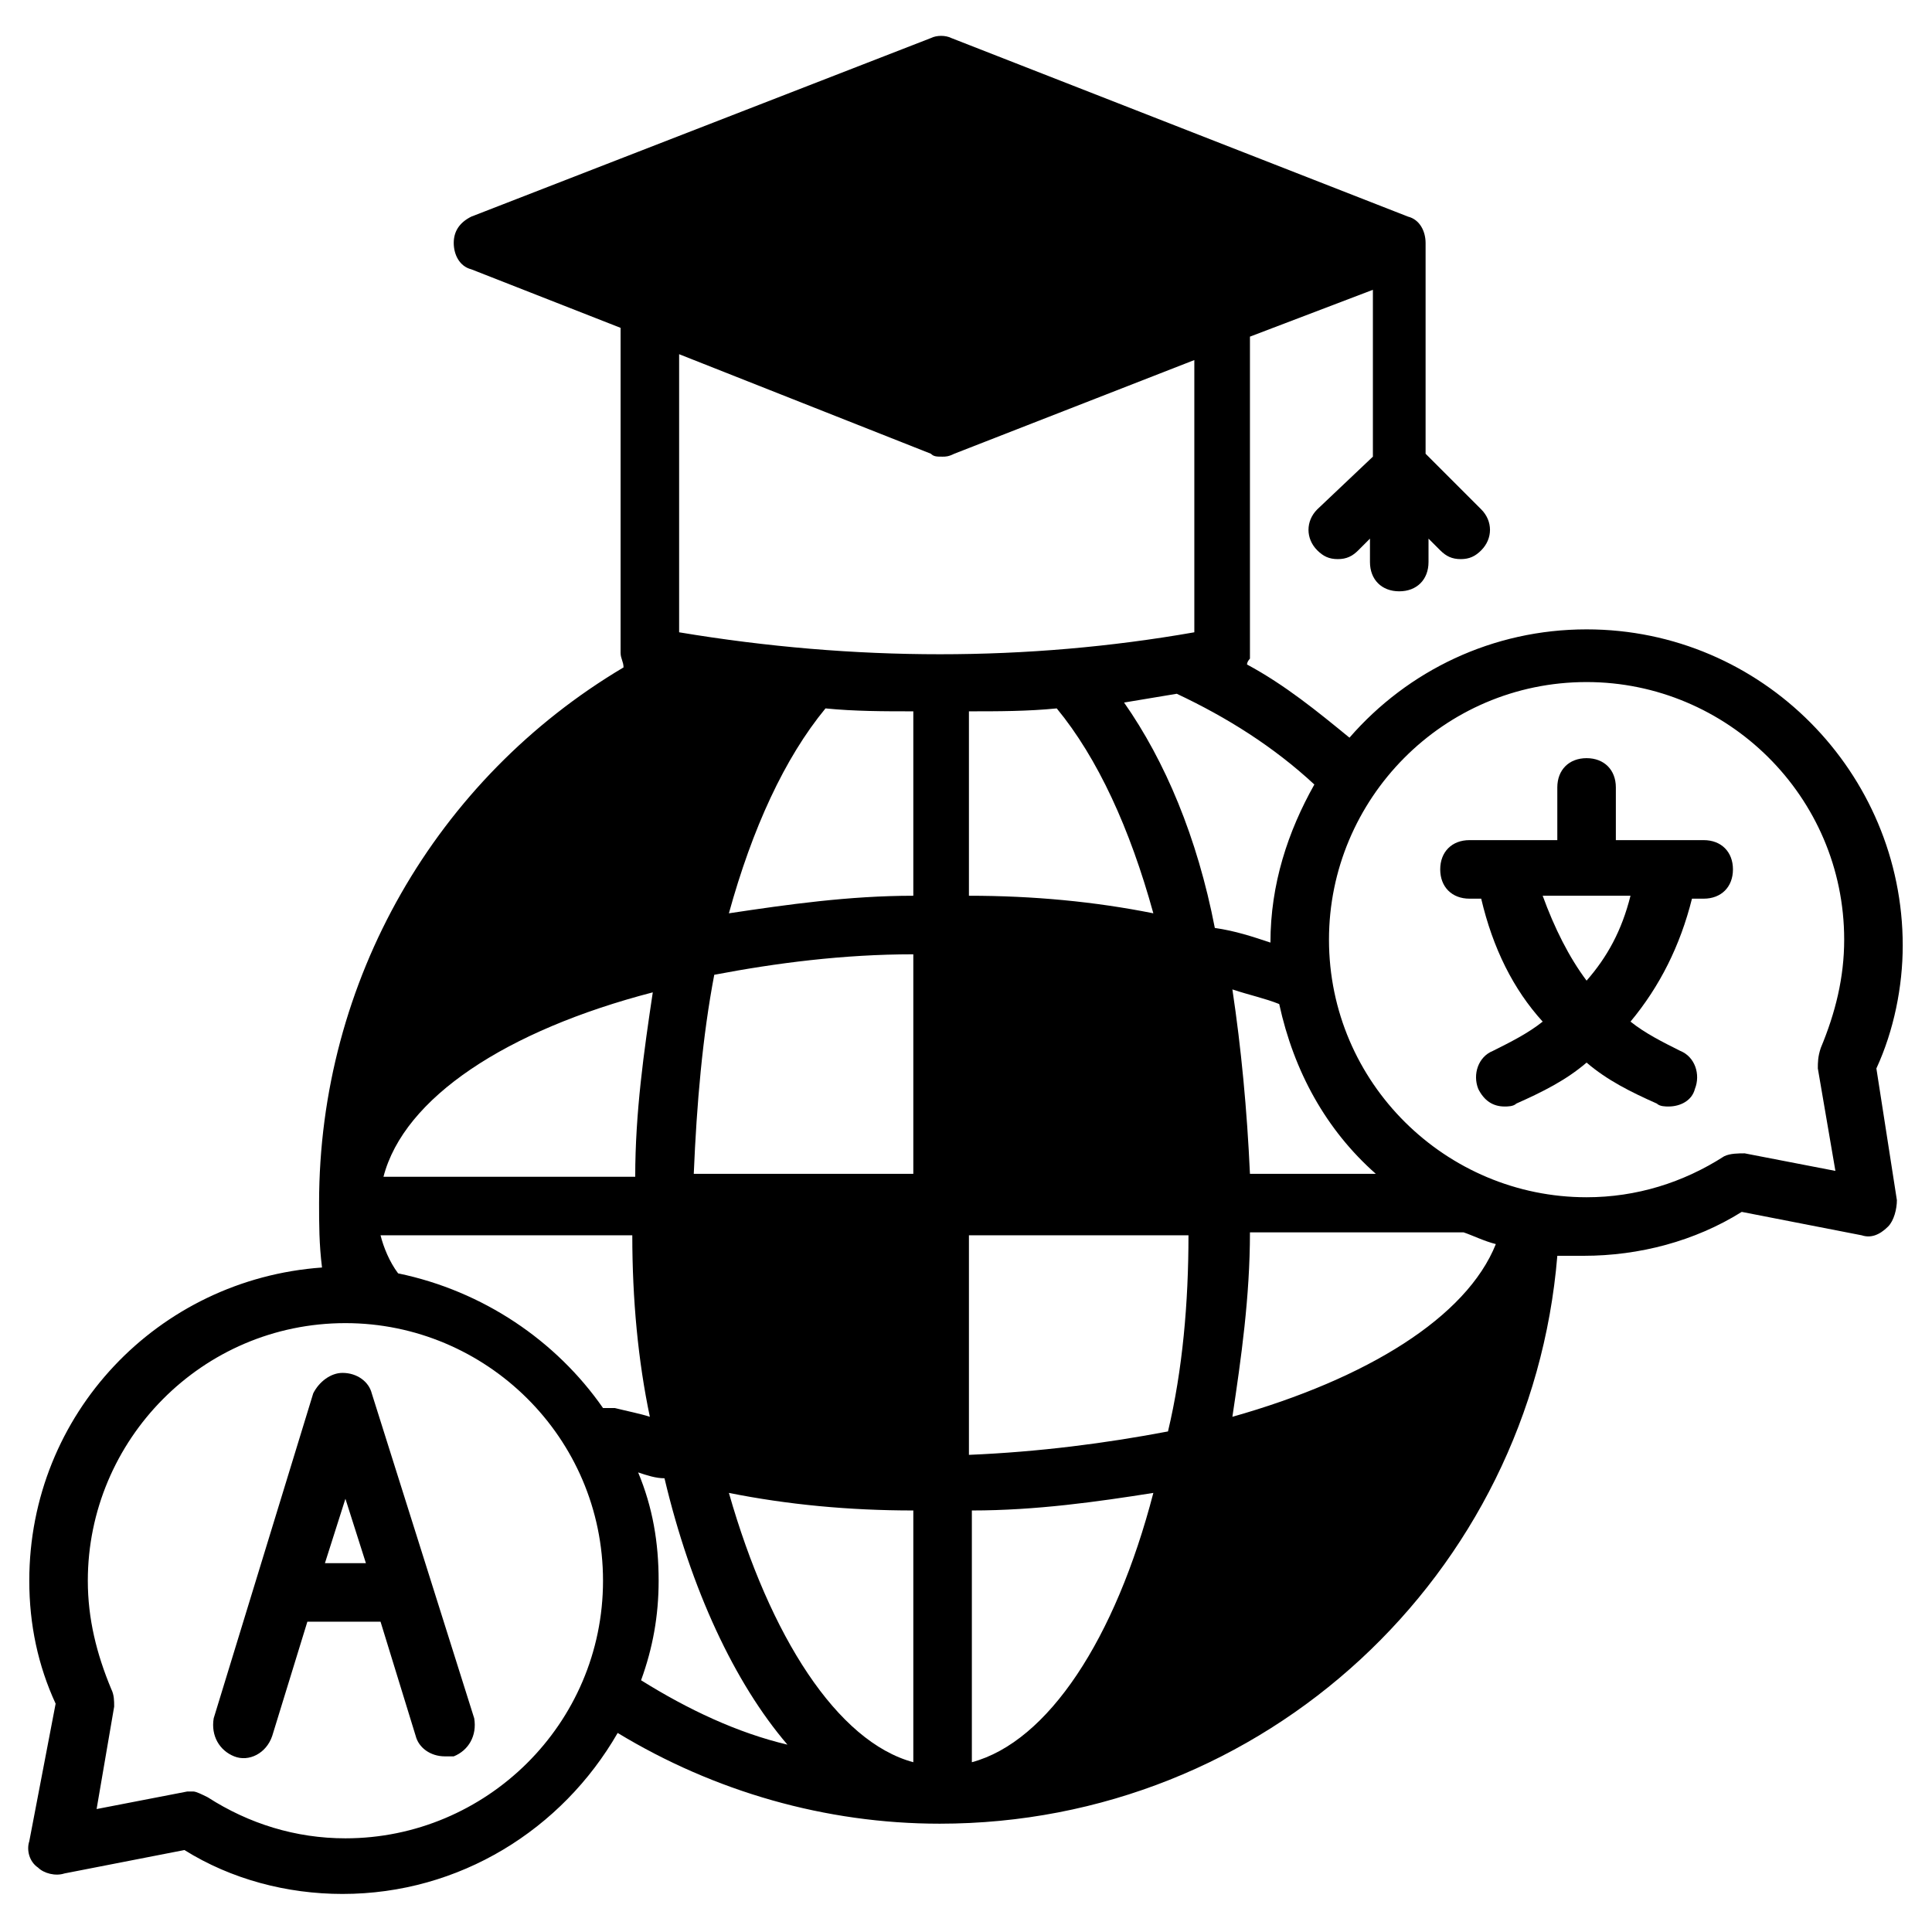 <svg xmlns="http://www.w3.org/2000/svg" id="Layer_1" viewBox="0 0 66 66"><g><path d="m64.1 36.5c.6-1.3.9-2.8.9-4.2 0-5.9-4.8-10.8-10.8-10.8-3.2 0-6.1 1.4-8.1 3.7-1.1-.9-2.2-1.8-3.5-2.5 0-.1.1-.2.1-.2v-11l4.2-1.6v5.7l-1.9 1.8c-.4.4-.4 1 0 1.4.2.2.4.3.7.3s.5-.1.7-.3l.4-.4v.8c0 .6.4 1 1 1s1-.4 1-1v-.8l.4.4c.2.2.4.3.7.3s.5-.1.7-.3c.4-.4.4-1 0-1.4l-1.9-1.9v-7-.1-.1c0-.4-.2-.8-.6-.9l-15.6-6.1c-.2-.1-.5-.1-.7 0l-15.7 6.1c-.4.2-.6.5-.6.9s.2.8.6.9l5.1 2v11.1c0 .2.1.3.1.5-6.4 3.8-10.4 10.7-10.4 18.3 0 .7 0 1.4.1 2.2-5.6.4-10 5-10 10.7 0 1.5.3 2.9.9 4.2l-.9 4.7c-.1.3 0 .7.3.9.2.2.6.3.9.2l4.1-.8c1.6 1 3.5 1.5 5.4 1.5 4 0 7.5-2.2 9.4-5.5 3.3 2 7.1 3.1 11 3.1 11.1 0 20.2-8.5 21.1-19.4h.9c1.9 0 3.8-.5 5.4-1.5l4.1.8c.3.1.6 0 .9-.3.2-.2.3-.6.3-.9zm-41.8-2.6c-.3 2-.6 4.1-.6 6.3h-8.6c.7-2.7 4.2-5 9.2-6.3zm-10.5 28.9c-1.7 0-3.3-.5-4.7-1.4-.2-.1-.4-.2-.5-.2s-.1 0-.2 0l-3.1.6.6-3.5c0-.2 0-.4-.1-.6-.5-1.2-.8-2.4-.8-3.7 0-4.8 3.9-8.8 8.8-8.8 4.8 0 8.8 3.9 8.8 8.8s-4 8.8-8.8 8.8zm9.2-14.7c-.1 0-.2 0-.4 0-1.6-2.3-4.1-4-7-4.6-.3-.4-.5-.9-.6-1.3h8.6c0 2.2.2 4.3.6 6.2-.3-.1-.8-.2-1.2-.3zm.9 9.3c.4-1.1.6-2.2.6-3.4 0-1.3-.2-2.5-.7-3.7.3.1.6.2.9.2.9 3.8 2.4 7 4.2 9.1-1.7-.4-3.4-1.2-5-2.2zm9.3 2.8c-2.6-.7-4.9-4.3-6.3-9.2 2 .4 4.1.6 6.3.6zm0-20.1h-7.5c.1-2.4.3-4.7.7-6.8 2.1-.4 4.4-.7 6.8-.7zm0-9.5c-2.2 0-4.3.3-6.3.6.8-2.9 1.9-5.3 3.3-7 1 .1 2 .1 3 .1zm-8-9v-9.5l8.6 3.4c.1.1.2.1.4.1.1 0 .2 0 .4-.1l8.2-3.2v9.3c-5.7 1-11.6 1-17.6 0zm12.9 2.6c1.4 1.7 2.5 4.1 3.3 7-2-.4-4.1-.6-6.3-.6v-6.3c1 0 2 0 3-.1zm-2.9 36v-8.6c2.2 0 4.3-.3 6.2-.6-1.3 5-3.6 8.5-6.2 9.2zm6.7-11.3c-2.1.4-4.4.7-6.8.8v-7.5h7.5c0 2.3-.2 4.6-.7 6.7zm-1.5-24.9c.6-.1 1.2-.2 1.8-.3 1.7.8 3.3 1.8 4.7 3.1-.9 1.6-1.5 3.4-1.5 5.4-.6-.2-1.2-.4-1.9-.5-.6-3.1-1.7-5.7-3.1-7.7zm8.6 16.1h-4.3c-.1-2.2-.3-4.3-.6-6.3.6.2 1.1.3 1.6.5.5 2.3 1.6 4.3 3.3 5.8zm-4.9 8.3c.3-2 .6-4.1.6-6.3h7.3c.3.1.7.3 1.1.4-1 2.5-4.4 4.6-9 5.9zm20-11.9.6 3.5-3.1-.6c-.2 0-.5 0-.7.1-1.4.9-3 1.4-4.7 1.4-4.8 0-8.8-3.9-8.8-8.8 0-4.8 3.9-8.8 8.8-8.8 4.8 0 8.8 3.9 8.8 8.8 0 1.3-.3 2.5-.8 3.7-.1.3-.1.5-.1.7z"></path><path d="m12.7 47.6c-.1-.4-.5-.7-1-.7-.4 0-.8.3-1 .7l-3.4 11.1c-.1.6.2 1.1.7 1.3s1.1-.1 1.3-.7l1.2-3.9h2.5l1.2 3.9c.1.4.5.7 1 .7h.3c.5-.2.8-.7.7-1.3zm-1.6 5.8.7-2.2.7 2.2z"></path><path d="m58.2 28.7h-3v-1.8c0-.6-.4-1-1-1s-1 .4-1 1v1.8h-3c-.6 0-1 .4-1 1s.4 1 1 1h.4c.4 1.7 1.1 3.1 2.1 4.2-.5.4-1.1.7-1.7 1-.5.2-.7.8-.5 1.3.2.4.5.6.9.6.1 0 .3 0 .4-.1.9-.4 1.7-.8 2.4-1.4.7.6 1.5 1 2.4 1.4.1.1.3.1.4.1.4 0 .8-.2.9-.6.2-.5 0-1.1-.5-1.3-.6-.3-1.2-.6-1.7-1 1-1.2 1.7-2.6 2.1-4.2h.4c.6 0 1-.4 1-1s-.4-1-1-1zm-4 4.8c-.6-.8-1.1-1.8-1.5-2.9h3c-.3 1.2-.8 2.1-1.5 2.9z"></path></g></svg>